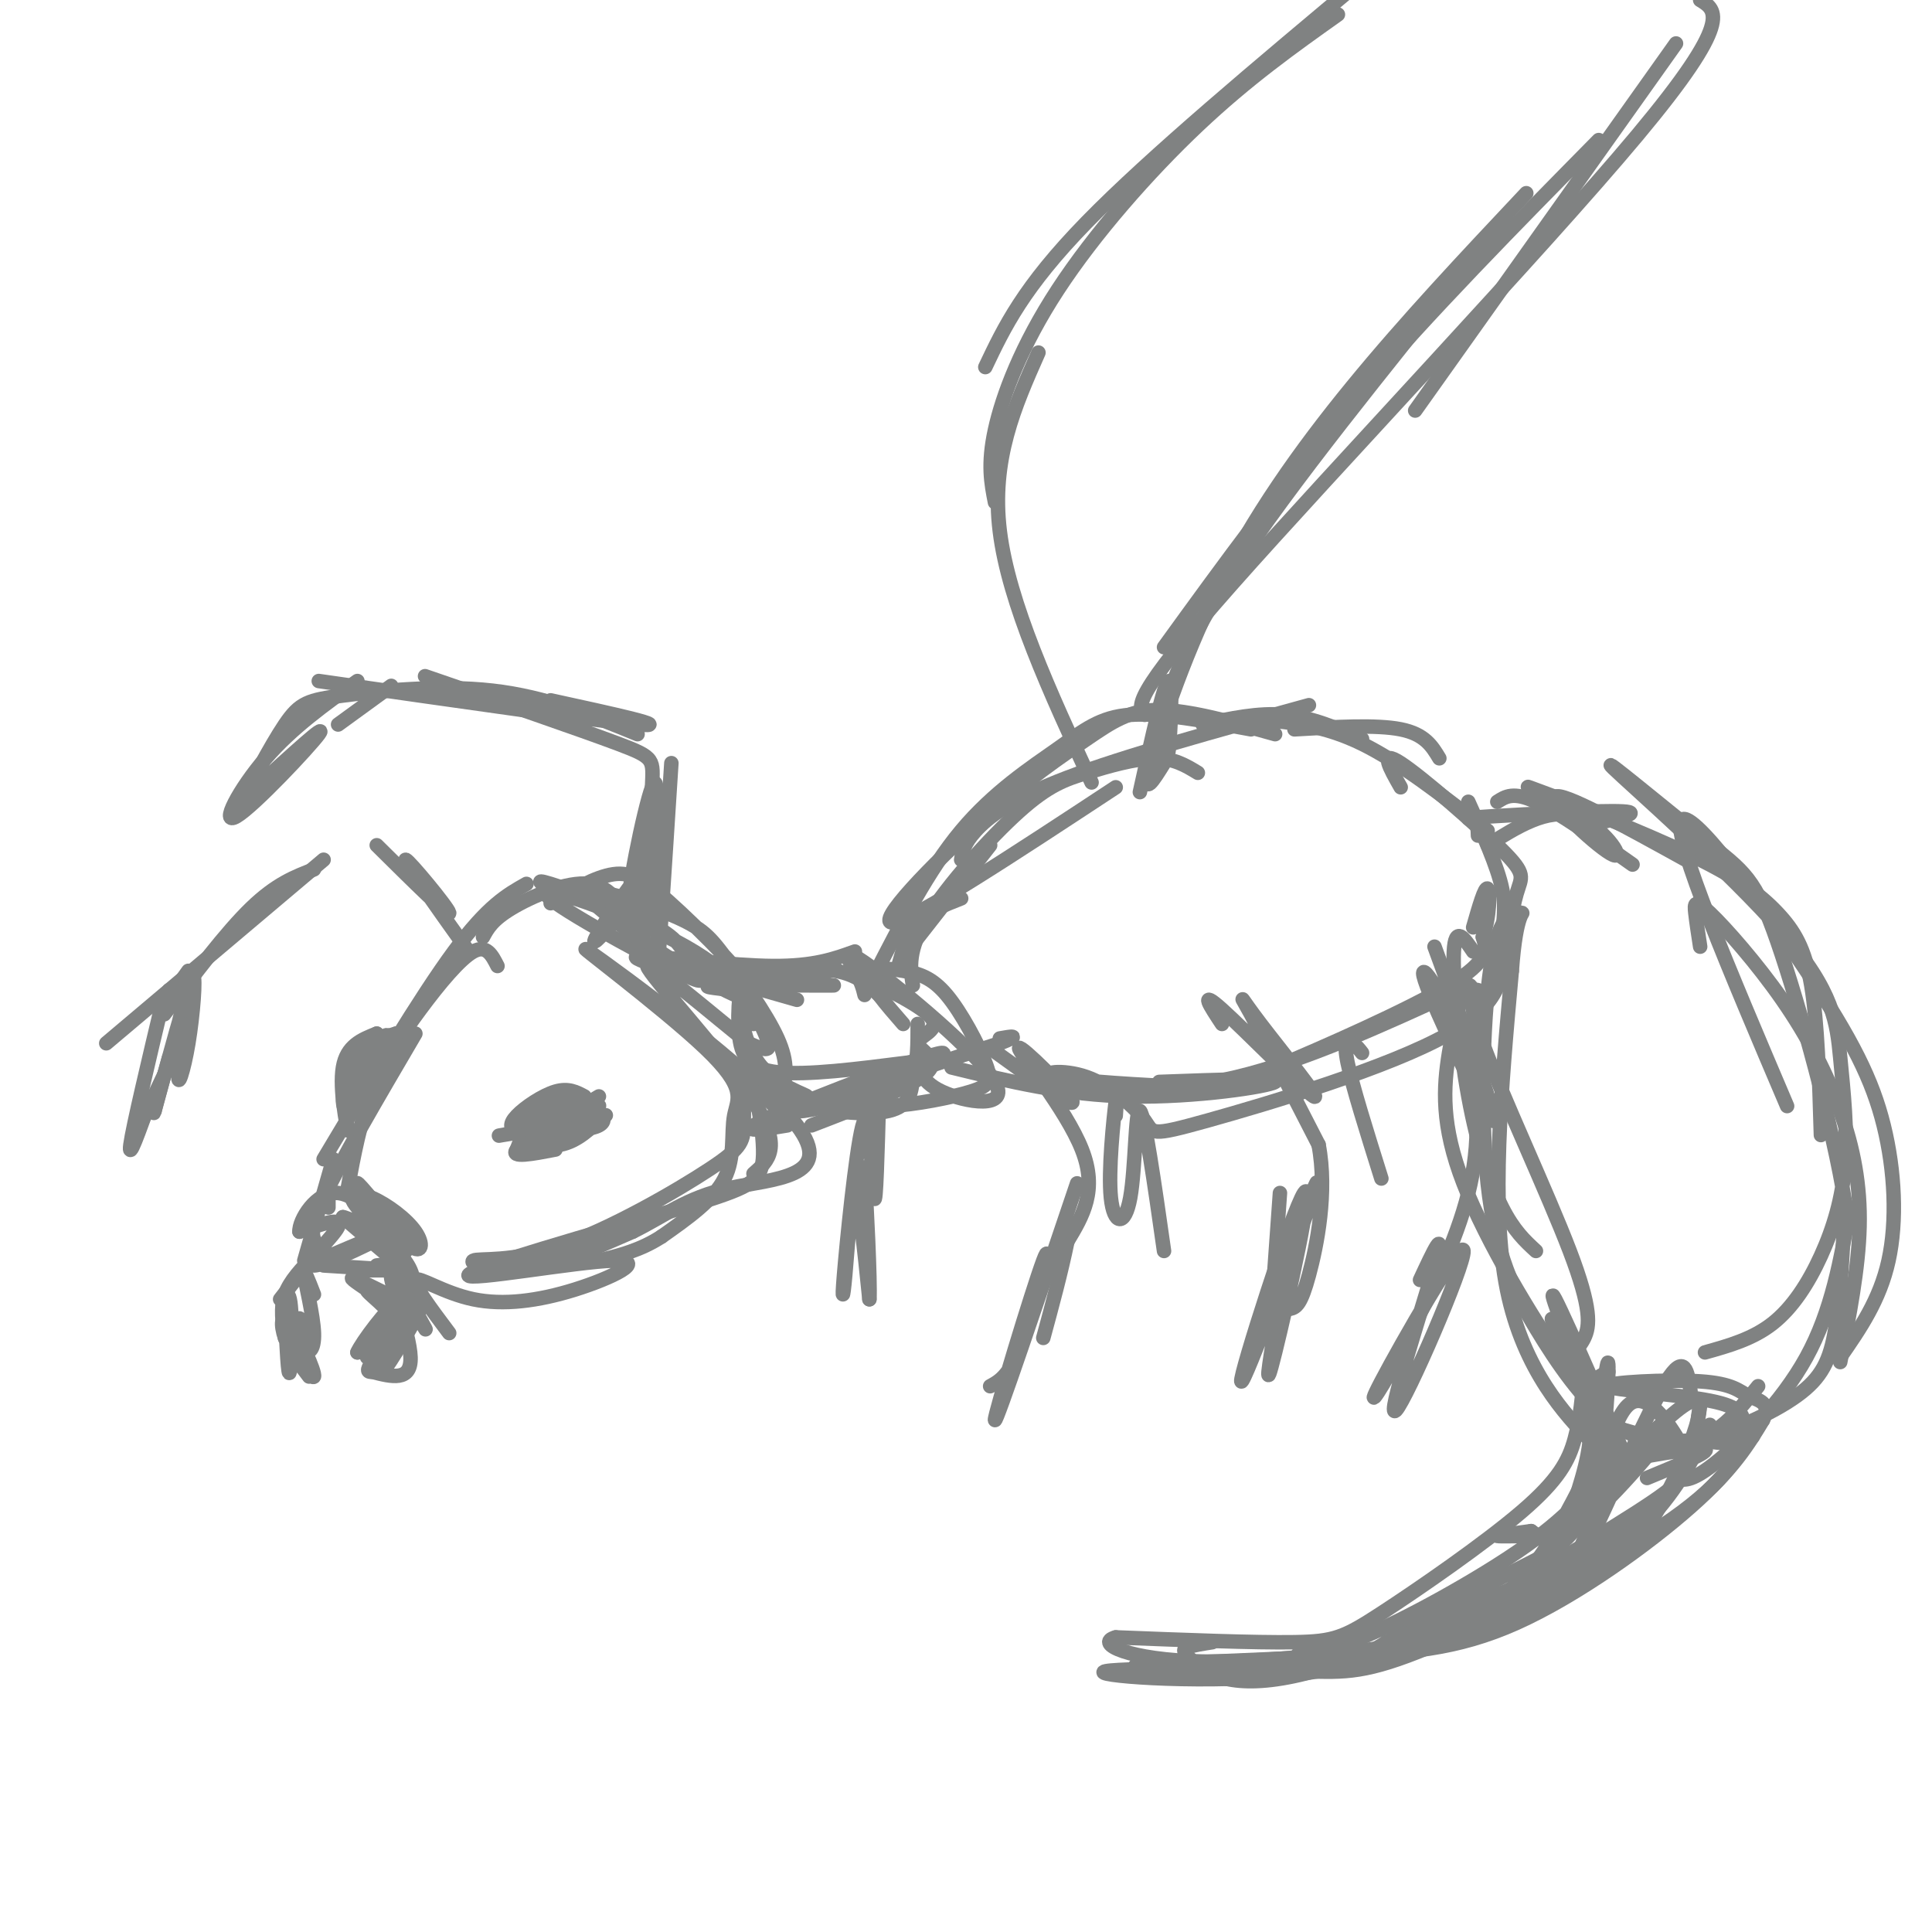 <svg viewBox='0 0 400 400' version='1.1' xmlns='http://www.w3.org/2000/svg' xmlns:xlink='http://www.w3.org/1999/xlink'><g fill='none' stroke='rgb(128,130,130)' stroke-width='3' stroke-linecap='round' stroke-linejoin='round'><path d='M103,200c-1.137,-2.238 -2.274,-4.476 -5,-3c-2.726,1.476 -7.042,6.667 -11,12c-3.958,5.333 -7.560,10.810 -10,17c-2.440,6.190 -3.720,13.095 -5,20'/><path d='M86,214c-7.822,13.333 -15.644,26.667 -19,34c-3.356,7.333 -2.244,8.667 -1,10c1.244,1.333 2.622,2.667 4,4'/><path d='M68,250c0.000,0.000 0.000,-3.000 0,-3'/><path d='M69,240c0.000,0.000 -6.000,21.000 -6,21'/><path d='M65,260c0.000,0.000 -7.000,9.000 -7,9'/><path d='M65,260c-2.500,2.583 -5.000,5.167 -6,8c-1.000,2.833 -0.500,5.917 0,9'/><path d='M59,272c0.334,6.847 0.668,13.693 1,12c0.332,-1.693 0.663,-11.926 0,-15c-0.663,-3.074 -2.321,1.011 -1,6c1.321,4.989 5.622,10.884 6,10c0.378,-0.884 -3.168,-8.546 -5,-11c-1.832,-2.454 -1.952,0.299 -1,3c0.952,2.701 2.976,5.351 5,8'/><path d='M62,279c-0.033,-3.204 -0.067,-6.408 0,-6c0.067,0.408 0.234,4.429 1,6c0.766,1.571 2.129,0.692 2,-3c-0.129,-3.692 -1.751,-10.198 -2,-12c-0.249,-1.802 0.876,1.099 2,4'/><path d='M67,262c0.000,0.000 16.000,1.000 16,1'/><path d='M78,262c2.667,-0.333 5.333,-0.667 6,1c0.667,1.667 -0.667,5.333 -2,9'/><path d='M85,265c-4.356,7.044 -8.711,14.089 -8,14c0.711,-0.089 6.489,-7.311 8,-10c1.511,-2.689 -1.244,-0.844 -4,1'/><path d='M76,267c-2.281,-1.549 -4.561,-3.097 -2,-2c2.561,1.097 9.965,4.841 10,5c0.035,0.159 -7.298,-3.265 -8,-3c-0.702,0.265 5.228,4.219 6,7c0.772,2.781 -3.614,4.391 -8,6'/><path d='M74,280c0.738,-1.905 6.583,-9.667 8,-10c1.417,-0.333 -1.595,6.762 -3,9c-1.405,2.238 -1.202,-0.381 -1,-3'/><path d='M81,263c0.000,0.000 -7.000,0.000 -7,0'/><path d='M66,261c8.345,-3.571 16.690,-7.143 15,-6c-1.690,1.143 -13.417,7.000 -16,7c-2.583,0.000 3.976,-5.857 5,-8c1.024,-2.143 -3.488,-0.571 -8,1'/><path d='M62,255c-0.163,-2.266 3.431,-8.432 8,-8c4.569,0.432 10.115,7.463 10,7c-0.115,-0.463 -5.890,-8.418 -6,-9c-0.110,-0.582 5.445,6.209 11,13'/><path d='M85,258c2.367,1.738 2.785,-0.416 1,-3c-1.785,-2.584 -5.774,-5.598 -9,-7c-3.226,-1.402 -5.688,-1.193 -3,2c2.688,3.193 10.524,9.371 10,9c-0.524,-0.371 -9.410,-7.292 -10,-7c-0.590,0.292 7.117,7.798 8,9c0.883,1.202 -5.059,-3.899 -11,-9'/><path d='M71,252c1.734,0.244 11.568,5.354 14,11c2.432,5.646 -2.537,11.828 -3,11c-0.463,-0.828 3.582,-8.665 4,-9c0.418,-0.335 -2.791,6.833 -6,14'/><path d='M80,279c0.365,-0.681 4.277,-9.384 4,-9c-0.277,0.384 -4.744,9.856 -4,10c0.744,0.144 6.700,-9.038 7,-9c0.300,0.038 -5.057,9.297 -7,12c-1.943,2.703 -0.471,-1.148 1,-5'/><path d='M81,263c3.917,6.804 7.833,13.607 7,12c-0.833,-1.607 -6.417,-11.625 -7,-11c-0.583,0.625 3.833,11.893 4,17c0.167,5.107 -3.917,4.054 -8,3'/><path d='M77,284c-1.333,0.167 -0.667,-0.917 0,-2'/><path d='M77,281c0.000,0.000 -1.000,0.000 -1,0'/><path d='M67,240c10.000,-16.750 20.000,-33.500 27,-43c7.000,-9.500 11.000,-11.750 15,-14'/><path d='M100,194c0.956,-1.778 1.911,-3.556 6,-6c4.089,-2.444 11.311,-5.556 16,-5c4.689,0.556 6.844,4.778 9,9'/><path d='M116,185c-3.173,-1.669 -6.347,-3.338 -2,-2c4.347,1.338 16.214,5.684 22,9c5.786,3.316 5.489,5.603 7,8c1.511,2.397 4.828,4.903 -3,1c-7.828,-3.903 -26.802,-14.214 -27,-16c-0.198,-1.786 18.380,4.954 29,11c10.620,6.046 13.282,11.397 15,15c1.718,3.603 2.491,5.458 2,6c-0.491,0.542 -2.245,-0.229 -4,-1'/><path d='M155,216c-6.679,-5.262 -21.375,-17.917 -21,-16c0.375,1.917 15.821,18.405 22,28c6.179,9.595 3.089,12.298 0,15'/><path d='M93,276c-3.830,-5.101 -7.660,-10.203 -7,-11c0.660,-0.797 5.809,2.709 12,4c6.191,1.291 13.422,0.367 21,-2c7.578,-2.367 15.502,-6.176 8,-6c-7.502,0.176 -30.429,4.336 -30,3c0.429,-1.336 24.215,-8.168 48,-15'/><path d='M145,249c10.536,-3.417 12.877,-4.458 13,-10c0.123,-5.542 -1.972,-15.583 -3,-17c-1.028,-1.417 -0.991,5.791 -1,10c-0.009,4.209 -0.066,5.418 -7,10c-6.934,4.582 -20.745,12.538 -31,16c-10.255,3.462 -16.953,2.432 -18,3c-1.047,0.568 3.558,2.734 10,2c6.442,-0.734 14.721,-4.367 23,-8'/><path d='M131,255c6.441,-3.147 11.045,-7.013 20,-9c8.955,-1.987 22.262,-2.094 14,-13c-8.262,-10.906 -38.092,-32.610 -43,-36c-4.908,-3.390 15.107,11.535 24,20c8.893,8.465 6.663,10.471 6,14c-0.663,3.529 0.239,8.580 -2,13c-2.239,4.420 -7.620,8.210 -13,12'/><path d='M137,256c-4.333,2.833 -8.667,3.917 -13,5'/><path d='M113,238c1.744,-1.940 3.488,-3.881 0,-4c-3.488,-0.119 -12.208,1.583 -9,1c3.208,-0.583 18.345,-3.452 21,-4c2.655,-0.548 -7.173,1.226 -17,3'/><path d='M108,234c1.246,0.621 12.862,0.672 16,-1c3.138,-1.672 -2.200,-5.067 -7,-5c-4.800,0.067 -9.062,3.595 -9,6c0.062,2.405 4.446,3.687 8,3c3.554,-0.687 6.277,-3.344 9,-6'/><path d='M121,227c-1.667,-0.893 -3.333,-1.786 -6,-1c-2.667,0.786 -6.333,3.250 -8,5c-1.667,1.750 -1.333,2.786 0,3c1.333,0.214 3.667,-0.393 6,-1'/><path d='M111,234c-1.174,-0.367 -2.348,-0.734 -2,-2c0.348,-1.266 2.217,-3.432 6,-4c3.783,-0.568 9.480,0.463 9,1c-0.480,0.537 -7.137,0.582 -11,2c-3.863,1.418 -4.931,4.209 -6,7'/><path d='M80,222c-3.452,-0.095 -6.905,-0.190 -8,3c-1.095,3.190 0.167,9.667 0,9c-0.167,-0.667 -1.762,-8.476 -1,-13c0.762,-4.524 3.881,-5.762 7,-7'/><path d='M78,214c-0.226,2.774 -4.292,13.208 -6,15c-1.708,1.792 -1.060,-5.060 1,-9c2.060,-3.940 5.530,-4.970 9,-6'/><path d='M82,214c-1.583,1.917 -10.042,9.708 -11,10c-0.958,0.292 5.583,-6.917 8,-9c2.417,-2.083 0.708,0.958 -1,4'/><path d='M124,227c-7.750,4.583 -15.500,9.167 -17,11c-1.500,1.833 3.250,0.917 8,0'/><path d='M108,231c1.667,3.000 3.333,6.000 6,6c2.667,0.000 6.333,-3.000 10,-6'/><path d='M114,187c4.621,-2.732 9.243,-5.463 13,-6c3.757,-0.537 6.651,1.122 14,8c7.349,6.878 19.154,18.976 14,18c-5.154,-0.976 -27.268,-15.027 -32,-20c-4.732,-4.973 7.917,-0.869 15,2c7.083,2.869 8.599,4.503 12,9c3.401,4.497 8.686,11.856 11,17c2.314,5.144 1.657,8.072 1,11'/><path d='M162,226c-0.167,2.167 -1.083,2.083 -2,2'/><path d='M133,196c0.583,-13.750 1.167,-27.500 1,-28c-0.167,-0.500 -1.083,12.250 -2,25'/><path d='M127,191c-2.705,3.008 -5.410,6.016 -3,2c2.410,-4.016 9.935,-15.056 11,-14c1.065,1.056 -4.329,14.207 -5,11c-0.671,-3.207 3.380,-22.774 5,-27c1.620,-4.226 0.810,6.887 0,18'/><path d='M135,181c-0.060,-0.917 -0.208,-12.208 0,-18c0.208,-5.792 0.774,-6.083 -7,-9c-7.774,-2.917 -23.887,-8.458 -40,-14'/><path d='M114,145c13.000,2.833 26.000,5.667 18,5c-8.000,-0.667 -37.000,-4.833 -66,-9'/><path d='M81,142c0.000,0.000 -11.000,8.000 -11,8'/><path d='M74,141c-6.768,4.833 -13.536,9.667 -19,16c-5.464,6.333 -9.625,14.167 -6,12c3.625,-2.167 15.036,-14.333 17,-17c1.964,-2.667 -5.518,4.167 -13,11'/><path d='M53,163c-3.149,3.267 -4.521,5.933 -3,3c1.521,-2.933 5.933,-11.467 9,-16c3.067,-4.533 4.787,-5.067 12,-6c7.213,-0.933 19.918,-2.267 31,-1c11.082,1.267 20.541,5.133 30,9'/><path d='M139,158c-1.444,22.578 -2.889,45.156 -3,43c-0.111,-2.156 1.111,-29.044 1,-35c-0.111,-5.956 -1.556,9.022 -3,24'/><path d='M134,190c-0.667,4.500 -0.833,3.750 -1,3'/><path d='M97,197c-6.822,-9.556 -13.644,-19.111 -13,-19c0.644,0.111 8.756,9.889 9,11c0.244,1.111 -7.378,-6.444 -15,-14'/><path d='M67,178c0.000,0.000 -45.000,38.000 -45,38'/><path d='M65,180c-3.917,1.500 -7.833,3.000 -13,8c-5.167,5.000 -11.583,13.500 -18,22'/><path d='M34,209c0.000,0.000 1.000,-4.000 1,-4'/><path d='M39,201c0.000,0.000 -5.000,7.000 -5,7'/><path d='M34,206c-3.250,13.667 -6.500,27.333 -7,31c-0.500,3.667 1.750,-2.667 4,-9'/><path d='M36,216c1.716,-7.155 3.432,-14.309 4,-14c0.568,0.309 -0.013,8.083 -1,14c-0.987,5.917 -2.381,9.978 -2,6c0.381,-3.978 2.537,-15.994 2,-16c-0.537,-0.006 -3.769,11.997 -7,24'/><path d='M32,230c-0.667,2.167 1.167,-4.417 3,-11'/><path d='M39,212c0.000,0.000 -10.000,21.000 -10,21'/><path d='M144,201c0.000,0.000 21.000,6.000 21,6'/><path d='M152,205c-4.133,-0.422 -8.267,-0.844 -3,-1c5.267,-0.156 19.933,-0.044 23,0c3.067,0.044 -5.467,0.022 -14,0'/><path d='M152,205c8.583,-1.667 17.167,-3.333 20,-4c2.833,-0.667 -0.083,-0.333 -3,0'/><path d='M136,200c-3.356,-1.133 -6.711,-2.267 -2,-2c4.711,0.267 17.489,1.933 26,2c8.511,0.067 12.756,-1.467 17,-3'/><path d='M154,202c7.083,-0.917 14.167,-1.833 19,-1c4.833,0.833 7.417,3.417 10,6'/><path d='M156,212c-0.655,-5.333 -1.310,-10.667 -2,-10c-0.690,0.667 -1.417,7.333 -1,12c0.417,4.667 1.976,7.333 8,8c6.024,0.667 16.512,-0.667 27,-2'/><path d='M176,201c7.726,3.774 15.452,7.548 17,10c1.548,2.452 -3.083,3.583 -3,5c0.083,1.417 4.881,3.119 2,6c-2.881,2.881 -13.440,6.940 -24,11'/><path d='M163,233c-5.863,0.970 -11.726,1.940 -3,-2c8.726,-3.940 32.042,-12.792 35,-13c2.958,-0.208 -14.440,8.226 -24,11c-9.560,2.774 -11.280,-0.113 -13,-3'/><path d='M158,226c0.567,-0.077 8.483,1.232 9,1c0.517,-0.232 -6.366,-2.004 -10,-7c-3.634,-4.996 -4.018,-13.214 -4,-14c0.018,-0.786 0.438,5.862 2,11c1.562,5.138 4.267,8.768 10,11c5.733,2.232 14.495,3.066 19,2c4.505,-1.066 4.752,-4.033 5,-7'/><path d='M189,223c1.000,-3.000 1.000,-7.000 1,-11'/><path d='M179,206c-0.317,-1.301 -0.635,-2.603 -2,-5c-1.365,-2.397 -3.778,-5.890 3,-1c6.778,4.890 22.748,18.163 26,24c3.252,5.837 -6.214,4.239 -11,2c-4.786,-2.239 -4.893,-5.120 -5,-8'/><path d='M187,212c-3.541,-4.064 -7.083,-8.128 -7,-10c0.083,-1.872 3.790,-1.551 7,-1c3.210,0.551 5.921,1.331 9,5c3.079,3.669 6.524,10.226 8,14c1.476,3.774 0.983,4.764 -3,6c-3.983,1.236 -11.457,2.717 -17,3c-5.543,0.283 -9.155,-0.634 -5,-3c4.155,-2.366 16.078,-6.183 28,-10'/><path d='M207,216c4.667,-1.833 2.333,-1.417 0,-1'/><path d='M186,200c0.917,-3.333 1.833,-6.667 4,-9c2.167,-2.333 5.583,-3.667 9,-5'/><path d='M187,198c0.000,0.000 18.000,-23.000 18,-23'/><path d='M189,204c-0.557,-3.640 -1.113,-7.279 3,-14c4.113,-6.721 12.896,-16.523 19,-22c6.104,-5.477 9.528,-6.628 14,-8c4.472,-1.372 9.992,-2.963 14,-3c4.008,-0.037 6.504,1.482 9,3'/><path d='M181,202c5.643,-10.982 11.286,-21.964 18,-30c6.714,-8.036 14.500,-13.125 20,-17c5.500,-3.875 8.714,-6.536 15,-7c6.286,-0.464 15.643,1.268 25,3'/><path d='M231,163c-20.895,13.753 -41.789,27.506 -46,28c-4.211,0.494 8.263,-12.270 18,-21c9.737,-8.730 16.737,-13.427 22,-17c5.263,-3.573 8.789,-6.021 15,-6c6.211,0.021 15.105,2.510 24,5'/><path d='M249,150c5.750,-1.250 11.500,-2.500 17,-2c5.500,0.500 10.750,2.750 16,5'/><path d='M199,178c0.267,-1.644 0.533,-3.289 3,-6c2.467,-2.711 7.133,-6.489 19,-11c11.867,-4.511 30.933,-9.756 50,-15'/><path d='M268,151c8.500,-0.500 17.000,-1.000 22,0c5.000,1.000 6.500,3.500 8,6'/><path d='M261,149c6.583,0.583 13.167,1.167 21,5c7.833,3.833 16.917,10.917 26,18'/><path d='M290,163c-2.268,-3.982 -4.536,-7.964 0,-5c4.536,2.964 15.875,12.875 21,18c5.125,5.125 4.036,5.464 3,9c-1.036,3.536 -2.018,10.268 -3,17'/><path d='M197,221c11.756,2.867 23.511,5.733 37,6c13.489,0.267 28.711,-2.067 30,-3c1.289,-0.933 -11.356,-0.467 -24,0'/><path d='M218,225c12.000,0.667 24.000,1.333 38,-2c14.000,-3.333 30.000,-10.667 46,-18'/><path d='M304,166c3.008,6.654 6.016,13.307 7,18c0.984,4.693 -0.056,7.424 0,12c0.056,4.576 1.210,10.997 -11,18c-12.210,7.003 -37.782,14.588 -50,18c-12.218,3.412 -11.081,2.651 -13,0c-1.919,-2.651 -6.895,-7.193 -12,-9c-5.105,-1.807 -10.340,-0.879 -6,0c4.340,0.879 18.256,1.710 26,2c7.744,0.290 9.316,0.040 19,-4c9.684,-4.040 27.481,-11.868 36,-17c8.519,-5.132 7.759,-7.566 7,-10'/><path d='M307,194c1.444,-4.133 1.556,-9.467 1,-10c-0.556,-0.533 -1.778,3.733 -3,8'/><path d='M310,166c1.667,-1.083 3.333,-2.167 8,0c4.667,2.167 12.333,7.583 20,13'/><path d='M306,173c-0.024,-1.202 -0.048,-2.405 -1,-3c-0.952,-0.595 -2.833,-0.583 4,-1c6.833,-0.417 22.381,-1.262 27,-1c4.619,0.262 -1.690,1.631 -8,3'/><path d='M308,175c6.185,-3.875 12.369,-7.750 18,-6c5.631,1.750 10.708,9.125 8,8c-2.708,-1.125 -13.202,-10.750 -12,-12c1.202,-1.250 14.101,5.875 27,13'/><path d='M322,165c-4.285,-1.601 -8.571,-3.203 -3,-1c5.571,2.203 20.998,8.209 31,13c10.002,4.791 14.577,8.367 18,12c3.423,3.633 5.692,7.324 7,15c1.308,7.676 1.654,19.338 2,31'/><path d='M352,196c-0.394,-2.560 -0.789,-5.120 -1,-7c-0.211,-1.880 -0.239,-3.081 3,0c3.239,3.081 9.744,10.444 15,18c5.256,7.556 9.261,15.303 12,23c2.739,7.697 4.211,15.342 4,24c-0.211,8.658 -2.106,18.329 -4,28'/><path d='M370,229c-11.781,-27.668 -23.563,-55.337 -22,-59c1.563,-3.663 16.470,16.678 26,31c9.530,14.322 13.681,22.625 16,32c2.319,9.375 2.805,19.821 1,28c-1.805,8.179 -5.903,14.089 -10,20'/><path d='M305,197c-1.863,-2.762 -3.726,-5.524 -4,0c-0.274,5.524 1.042,19.333 3,30c1.958,10.667 4.560,18.190 7,23c2.440,4.810 4.720,6.905 7,9'/><path d='M306,214c-0.450,-5.274 -0.900,-10.547 -2,-10c-1.100,0.547 -2.850,6.915 -4,14c-1.150,7.085 -1.700,14.889 3,27c4.700,12.111 14.650,28.530 20,36c5.350,7.470 6.100,5.991 7,5c0.900,-0.991 1.950,-1.496 3,-2'/><path d='M307,208c-0.022,-1.346 -0.045,-2.692 -1,-3c-0.955,-0.308 -2.844,0.423 1,11c3.844,10.577 13.419,31.002 18,43c4.581,11.998 4.166,15.571 3,18c-1.166,2.429 -3.083,3.715 -5,5'/><path d='M323,277c-1.267,-2.711 -2.533,-5.422 -1,-3c1.533,2.422 5.867,9.978 7,17c1.133,7.022 -0.933,13.511 -3,20'/><path d='M325,278c6.953,14.937 13.905,29.874 12,25c-1.905,-4.874 -12.668,-29.560 -15,-34c-2.332,-4.440 3.767,11.367 7,19c3.233,7.633 3.601,7.094 7,8c3.399,0.906 9.828,3.259 15,2c5.172,-1.259 9.086,-6.129 13,-11'/><path d='M383,250c-1.867,10.711 -3.733,21.422 -9,31c-5.267,9.578 -13.933,18.022 -19,22c-5.067,3.978 -6.533,3.489 -8,3'/><path d='M341,306c6.635,-2.742 13.270,-5.483 12,-6c-1.270,-0.517 -10.443,1.191 -15,2c-4.557,0.809 -4.496,0.718 -9,-4c-4.504,-4.718 -13.573,-14.062 -17,-31c-3.427,-16.938 -1.214,-41.469 1,-66'/><path d='M313,201c0.925,-12.820 2.739,-11.872 2,-12c-0.739,-0.128 -4.031,-1.334 -6,9c-1.969,10.334 -2.615,32.208 -1,47c1.615,14.792 5.490,22.502 10,30c4.510,7.498 9.656,14.783 15,19c5.344,4.217 10.886,5.368 18,4c7.114,-1.368 15.800,-5.253 21,-9c5.200,-3.747 6.914,-7.356 8,-14c1.086,-6.644 1.543,-16.322 2,-26'/><path d='M382,249c-2.399,-15.346 -9.397,-40.711 -14,-54c-4.603,-13.289 -6.810,-14.504 -15,-21c-8.190,-6.496 -22.364,-18.275 -19,-15c3.364,3.275 24.266,21.604 35,34c10.734,12.396 11.302,18.860 12,26c0.698,7.140 1.527,14.955 1,22c-0.527,7.045 -2.411,13.320 -5,19c-2.589,5.680 -5.883,10.766 -10,14c-4.117,3.234 -9.059,4.617 -14,6'/><path d='M331,296c0.970,-8.315 1.940,-16.631 2,-13c0.060,3.631 -0.792,19.208 -4,28c-3.208,8.792 -8.774,10.798 -17,15c-8.226,4.202 -19.113,10.601 -30,17'/><path d='M333,296c-3.959,8.211 -7.919,16.422 -12,23c-4.081,6.578 -8.285,11.524 -18,16c-9.715,4.476 -24.943,8.484 -31,9c-6.057,0.516 -2.943,-2.460 -1,-3c1.943,-0.540 2.715,1.355 11,-2c8.285,-3.355 24.081,-11.958 34,-19c9.919,-7.042 13.959,-12.521 18,-18'/><path d='M334,302c1.252,1.259 -4.617,13.406 -7,19c-2.383,5.594 -1.279,4.634 -12,9c-10.721,4.366 -33.265,14.057 -47,17c-13.735,2.943 -18.659,-0.861 -21,-3c-2.341,-2.139 -2.097,-2.611 -1,-3c1.097,-0.389 3.049,-0.694 5,-1'/><path d='M328,284c-0.394,4.805 -0.788,9.611 -2,14c-1.212,4.389 -3.242,8.362 -11,15c-7.758,6.638 -21.242,15.941 -29,21c-7.758,5.059 -9.788,5.874 -18,6c-8.212,0.126 -22.606,-0.437 -37,-1'/><path d='M231,339c-4.522,1.211 2.675,4.737 18,5c15.325,0.263 38.780,-2.737 51,-5c12.220,-2.263 13.206,-3.789 18,-8c4.794,-4.211 13.397,-11.105 22,-18'/><path d='M363,296c-3.167,5.780 -6.333,11.560 -19,20c-12.667,8.440 -34.833,19.542 -48,25c-13.167,5.458 -17.333,5.274 -26,5c-8.667,-0.274 -21.833,-0.637 -35,-1'/><path d='M235,345c1.807,-0.509 23.825,-1.281 40,-2c16.175,-0.719 26.509,-1.386 39,-7c12.491,-5.614 27.140,-16.175 36,-24c8.860,-7.825 11.930,-12.912 15,-18'/><path d='M365,294c1.856,-3.727 -1.006,-4.046 -3,-5c-1.994,-0.954 -3.122,-2.544 -10,-3c-6.878,-0.456 -19.506,0.224 -19,1c0.506,0.776 14.144,1.650 21,3c6.856,1.350 6.928,3.175 7,5'/><path d='M361,295c1.833,1.369 2.917,2.292 1,3c-1.917,0.708 -6.833,1.202 -9,0c-2.167,-1.202 -1.583,-4.101 -1,-7'/><path d='M350,288c-0.594,-4.053 -1.188,-8.106 -5,-2c-3.812,6.106 -10.842,22.371 -14,29c-3.158,6.629 -2.443,3.622 -3,2c-0.557,-1.622 -2.386,-1.857 2,-7c4.386,-5.143 14.989,-15.192 15,-14c0.011,1.192 -10.568,13.626 -17,19c-6.432,5.374 -8.716,3.687 -11,2'/><path d='M317,317c-3.640,0.537 -7.239,0.881 -7,1c0.239,0.119 4.317,0.014 7,0c2.683,-0.014 3.970,0.063 11,-7c7.030,-7.063 19.802,-21.264 23,-21c3.198,0.264 -3.177,14.994 -8,23c-4.823,8.006 -8.092,9.287 -13,11c-4.908,1.713 -11.454,3.856 -18,6'/><path d='M312,330c3.499,-2.878 21.248,-13.072 30,-19c8.752,-5.928 8.508,-7.591 6,-12c-2.508,-4.409 -7.281,-11.563 -11,-8c-3.719,3.563 -6.386,17.844 -8,25c-1.614,7.156 -2.175,7.187 -9,10c-6.825,2.813 -19.912,8.406 -33,14'/><path d='M287,340c-4.321,3.292 1.378,4.522 -11,5c-12.378,0.478 -42.833,0.206 -47,1c-4.167,0.794 17.952,2.656 36,1c18.048,-1.656 32.024,-6.828 46,-12'/><path d='M311,335c13.244,-5.422 23.356,-12.978 30,-20c6.644,-7.022 9.822,-13.511 13,-20'/><path d='M205,217c8.833,6.405 17.667,12.810 17,11c-0.667,-1.810 -10.833,-11.833 -11,-11c-0.167,0.833 9.667,12.524 13,21c3.333,8.476 0.167,13.738 -3,19'/><path d='M221,257c-1.333,6.500 -3.167,13.250 -5,20'/><path d='M223,245c-8.393,24.857 -16.786,49.714 -17,49c-0.214,-0.714 7.750,-27.000 10,-33c2.250,-6.000 -1.214,8.286 -4,16c-2.786,7.714 -4.893,8.857 -7,10'/><path d='M182,227c-0.315,11.500 -0.629,23.000 -1,21c-0.371,-2.000 -0.798,-17.500 -2,-16c-1.202,1.500 -3.178,20.000 -4,29c-0.822,9.000 -0.491,8.500 0,3c0.491,-5.500 1.140,-16.000 2,-16c0.860,0.000 1.930,10.500 3,21'/><path d='M180,269c0.244,-3.089 -0.644,-21.311 -1,-26c-0.356,-4.689 -0.178,4.156 0,13'/><path d='M253,212c-2.447,-3.702 -4.893,-7.404 0,-3c4.893,4.404 17.126,16.912 19,18c1.874,1.088 -6.611,-9.246 -11,-15c-4.389,-5.754 -4.683,-6.930 -2,-2c2.683,4.930 8.341,15.965 14,27'/><path d='M273,237c1.891,9.868 -0.381,21.037 -2,27c-1.619,5.963 -2.584,6.721 -4,7c-1.416,0.279 -3.282,0.081 -1,-8c2.282,-8.081 8.711,-24.044 6,-16c-2.711,8.044 -14.562,40.094 -15,39c-0.438,-1.094 10.536,-35.333 13,-39c2.464,-3.667 -3.582,23.238 -6,33c-2.418,9.762 -1.209,2.381 0,-5'/><path d='M264,275c0.000,-0.833 0.000,-0.417 0,0'/><path d='M265,247c0.000,0.000 -2.000,28.000 -2,28'/><path d='M231,231c0.226,-3.343 0.453,-6.686 0,-3c-0.453,3.686 -1.585,14.400 -1,20c0.585,5.600 2.888,6.085 4,0c1.112,-6.085 1.032,-18.738 2,-18c0.968,0.738 2.984,14.869 5,29'/><path d='M297,196c6.871,18.734 13.742,37.467 12,36c-1.742,-1.467 -12.096,-23.136 -14,-29c-1.904,-5.864 4.641,4.075 8,14c3.359,9.925 3.531,19.836 1,30c-2.531,10.164 -7.766,20.582 -13,31'/><path d='M291,278c-4.439,8.913 -9.038,15.695 -5,8c4.038,-7.695 16.711,-29.867 17,-27c0.289,2.867 -11.807,30.772 -14,33c-2.193,2.228 5.516,-21.221 8,-30c2.484,-8.779 -0.258,-2.890 -3,3'/><path d='M282,218c-0.578,-0.756 -1.156,-1.511 -2,-2c-0.844,-0.489 -1.956,-0.711 -1,4c0.956,4.711 3.978,14.356 7,24'/><path d='M226,162c-8.583,-18.583 -17.167,-37.167 -19,-52c-1.833,-14.833 3.083,-25.917 8,-37'/><path d='M206,104c-0.780,-3.935 -1.560,-7.869 0,-15c1.560,-7.131 5.458,-17.458 13,-29c7.542,-11.542 18.726,-24.298 29,-34c10.274,-9.702 19.637,-16.351 29,-23'/><path d='M204,76c3.917,-8.250 7.833,-16.500 21,-30c13.167,-13.500 35.583,-32.250 58,-51'/><path d='M236,164c2.533,-11.467 5.067,-22.933 6,-23c0.933,-0.067 0.267,11.267 0,14c-0.267,2.733 -0.133,-3.133 0,-9'/><path d='M242,149c-1.556,5.000 -3.111,10.000 -3,7c0.111,-3.000 1.889,-14.000 12,-31c10.111,-17.000 28.556,-40.000 47,-63'/><path d='M237,148c-1.444,-1.689 -2.889,-3.378 18,-27c20.889,-23.622 64.111,-69.178 84,-93c19.889,-23.822 16.444,-25.911 13,-28'/><path d='M331,29c-17.500,17.750 -35.000,35.500 -50,53c-15.000,17.500 -27.500,34.750 -40,52'/><path d='M241,158c-2.232,3.595 -4.464,7.190 -3,1c1.464,-6.190 6.625,-22.167 14,-37c7.375,-14.833 16.964,-28.524 28,-42c11.036,-13.476 23.518,-26.738 36,-40'/><path d='M293,85c0.000,0.000 54.000,-76.000 54,-76'/></g>
</svg>